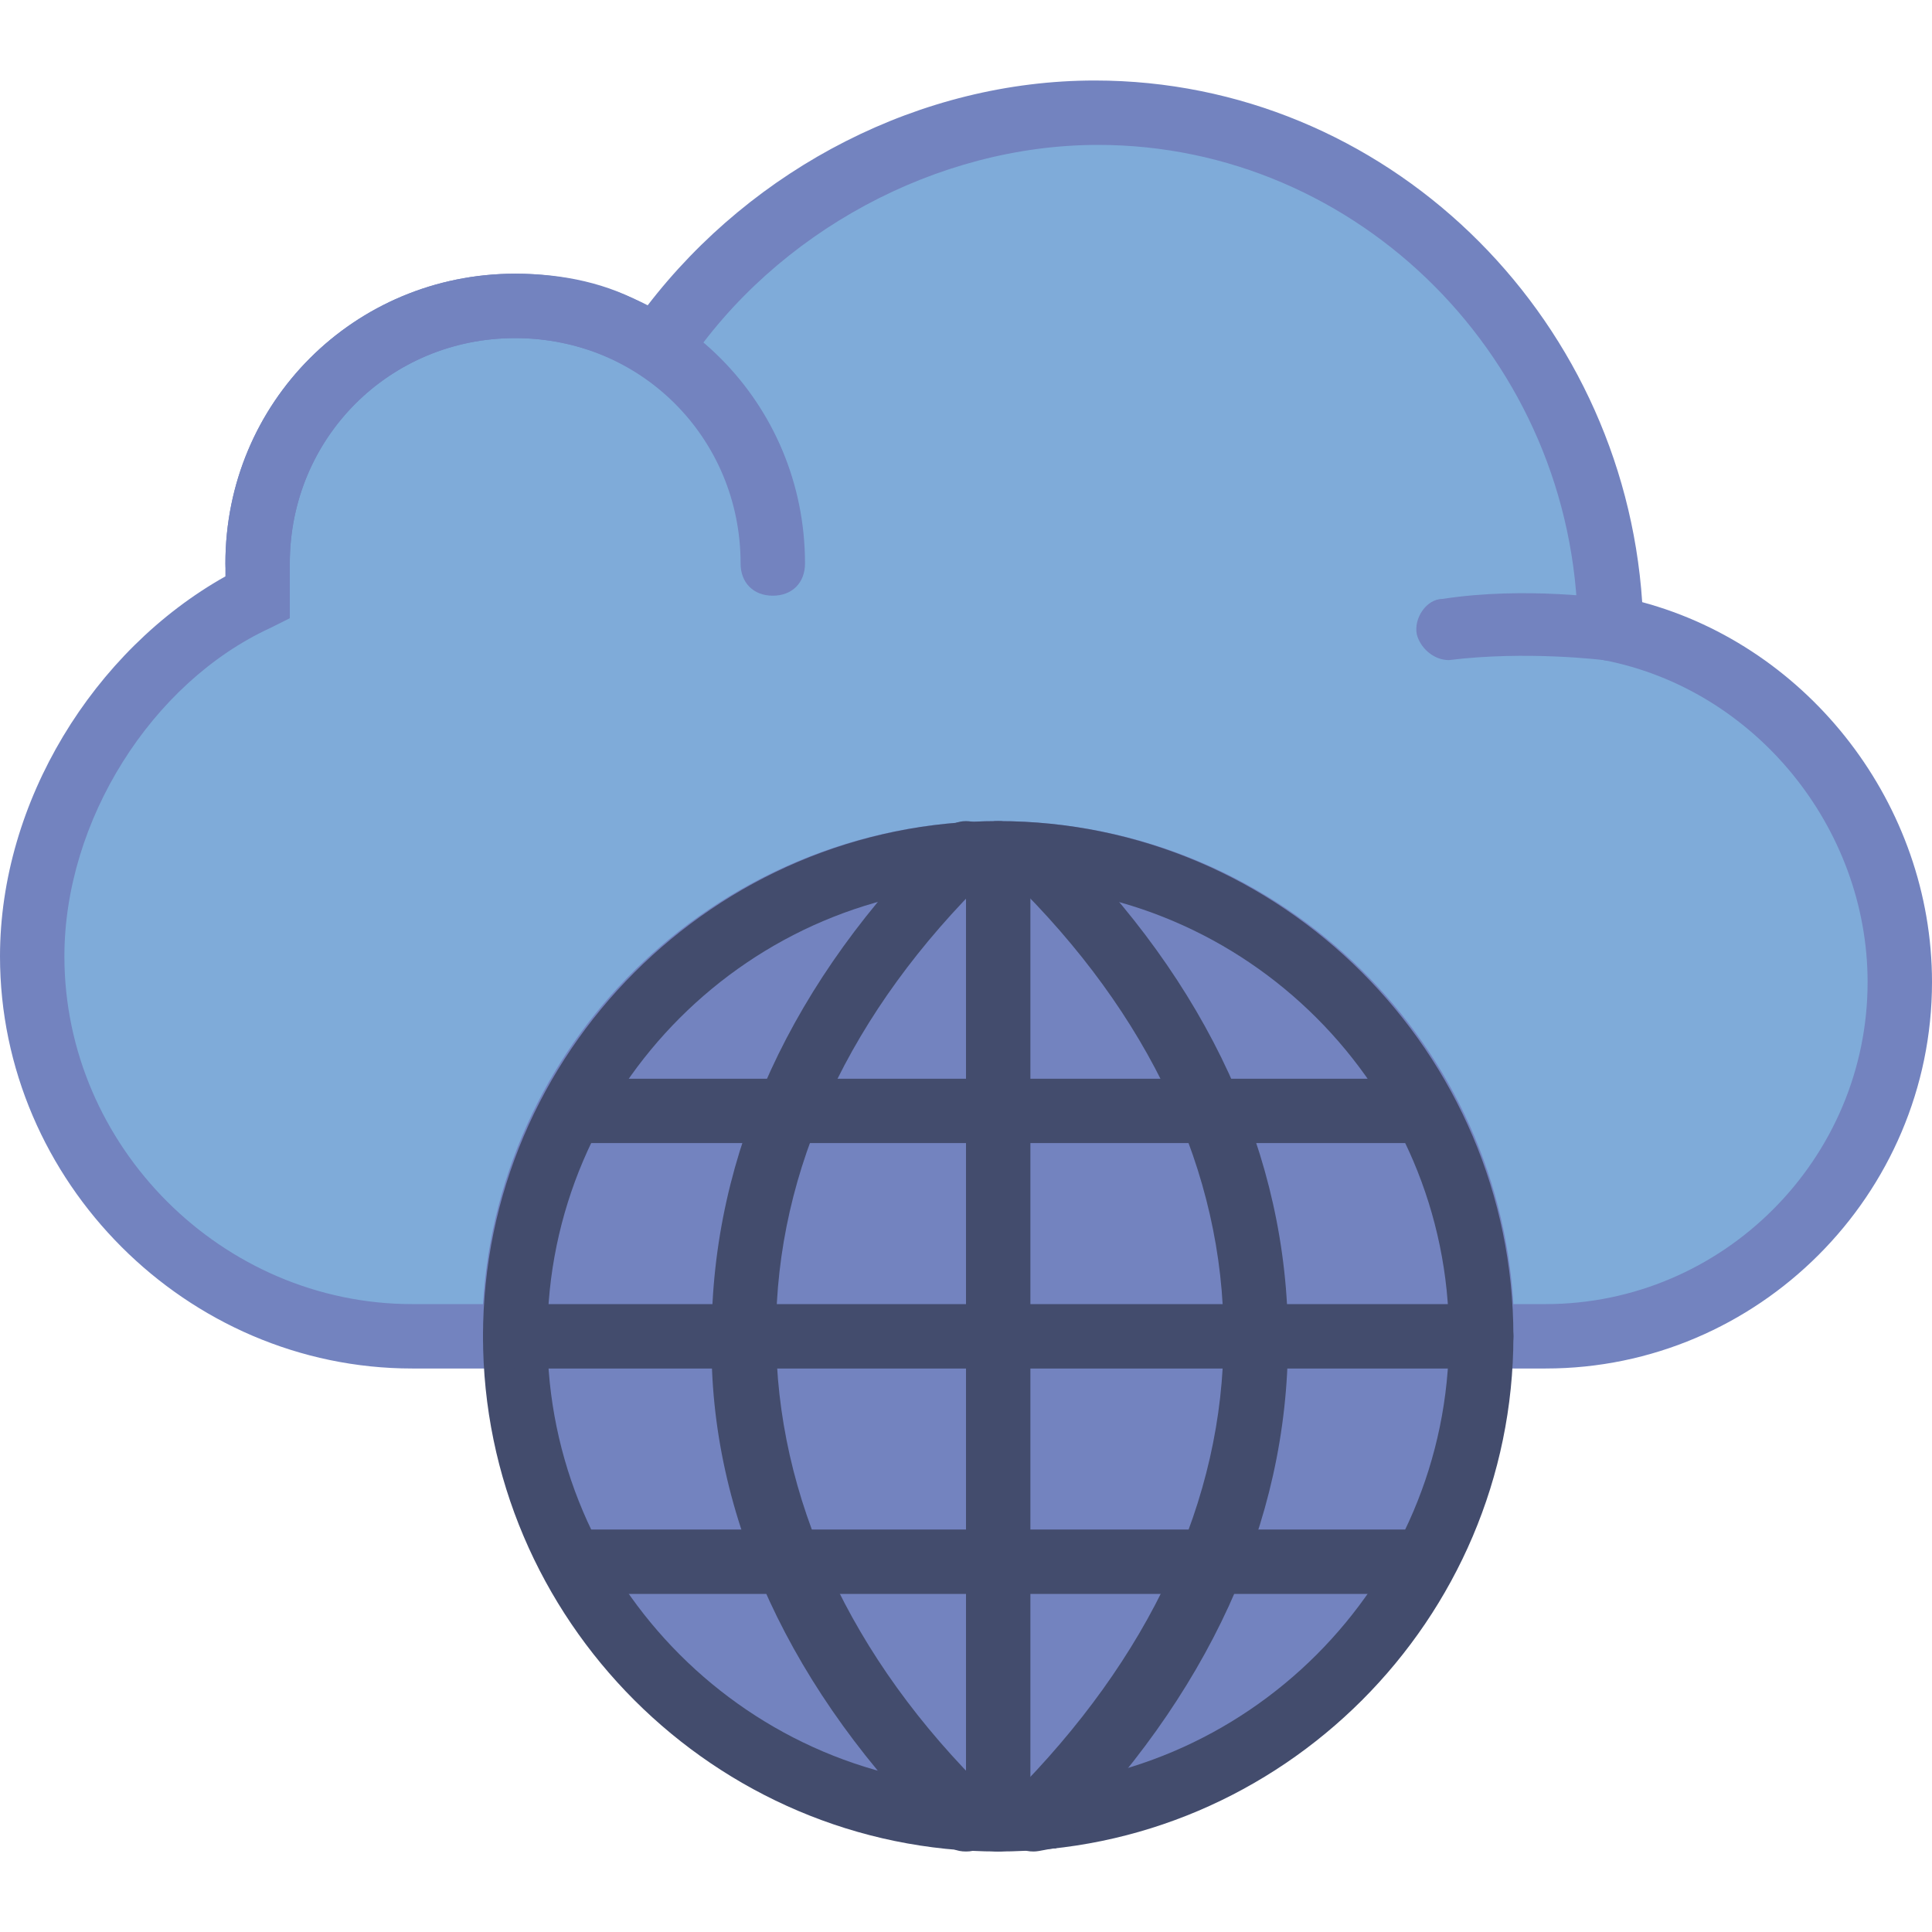 <?xml version="1.0" encoding="iso-8859-1"?>
<!-- Uploaded to: SVG Repo, www.svgrepo.com, Generator: SVG Repo Mixer Tools -->
<svg height="800px" width="800px" version="1.1" id="Layer_1" xmlns="http://www.w3.org/2000/svg" xmlns:xlink="http://www.w3.org/1999/xlink" 
	 viewBox="0 0 512 512" xml:space="preserve">
<g transform="translate(1 1)">
	<path style="fill:#7FABD9;" d="M425.667,165.4c-0.853-74.24-61.44-136.533-135.68-136.533c-47.787,0-92.16,25.6-116.907,62.293
		c-10.24-6.827-23.893-11.093-37.547-11.093c-37.547,0-68.267,30.72-68.267,68.267c0,1.707,0,2.56,0,4.267s0,3.413,0,4.267
		C33.133,173.08,7.533,212.333,7.533,252.44c0,55.467,45.227,100.693,100.693,100.693h27.307c0-70.827,57.173-128,128-128
		s128,57.173,128,128H408.6c52.053,0,93.867-42.667,93.867-93.867C502.467,213.187,469.187,173.933,425.667,165.4"/>
	<g>
		<path style="fill:#7383BF;" d="M408.6,361.667H383v-8.533c0-65.707-53.76-119.467-119.467-119.467s-119.467,53.76-119.467,119.467
			v8.533h-35.84C48.493,361.667-1,312.173-1,252.44c0-40.96,24.747-81.067,59.733-100.693c0-0.853,0-2.56,0-3.413
			c0-42.667,34.133-76.8,76.8-76.8c12.8,0,24.747,2.56,34.987,8.533c28.16-36.693,72.533-59.733,118.613-59.733
			c76.8,0,139.947,61.44,145.067,138.24c44.373,11.947,76.8,53.76,76.8,100.693C511,315.587,464.92,361.667,408.6,361.667z
			 M400.067,344.6h8.533c46.933,0,85.333-38.4,85.333-85.333c0-40.96-29.867-77.653-69.973-85.333l-6.827-1.707V165.4
			c-0.853-70.827-58.027-128-127.147-128c-42.667,0-85.333,23.04-109.227,58.88l-5.12,6.827l-6.827-5.12
			c-10.24-5.973-21.333-9.387-33.28-9.387c-33.28,0-59.733,26.453-59.733,59.733c0,0.853,0,1.707,0,2.56v1.707v1.707
			c0,0.853,0,2.56,0,3.413v5.12l-5.12,2.56c-31.573,14.507-54.613,51.2-54.613,87.04c0,50.347,41.813,92.16,92.16,92.16H127
			c4.267-71.68,64-128,136.533-128S395.8,272.92,400.067,344.6z"/>
		<path style="fill:#7383BF;" d="M383,173.933c-4.267,0-7.68-3.413-8.533-6.827c-0.853-4.267,2.56-9.387,6.827-9.387
			c22.187-3.413,44.373,0,45.227,0c4.267,0.853,7.68,5.12,6.827,9.387c-0.853,4.267-5.12,7.68-9.387,6.827
			C423.96,173.933,403.48,171.373,383,173.933L383,173.933z"/>
		<path style="fill:#7383BF;" d="M203.8,156.867c-5.12,0-8.533-3.413-8.533-8.533c0-33.28-26.453-59.733-59.733-59.733
			S75.8,115.053,75.8,148.333c0,5.12-3.413,8.533-8.533,8.533s-8.533-3.413-8.533-8.533c0-42.667,34.133-76.8,76.8-76.8
			s76.8,34.133,76.8,76.8C212.333,153.453,208.92,156.867,203.8,156.867z"/>
		<path style="fill:#7383BF;" d="M391.533,353.133c0,70.827-57.173,128-128,128s-128-57.173-128-128s57.173-128,128-128
			S391.533,282.307,391.533,353.133"/>
	</g>
	<g>
		<path style="fill:#434C6D;" d="M263.533,489.667C188.44,489.667,127,428.227,127,353.133S188.44,216.6,263.533,216.6
			s136.533,61.44,136.533,136.533S338.627,489.667,263.533,489.667z M263.533,233.667c-65.707,0-119.467,53.76-119.467,119.467
			S197.827,472.6,263.533,472.6S383,418.84,383,353.133S329.24,233.667,263.533,233.667z"/>
		<path style="fill:#434C6D;" d="M255,489.667c-2.56,0-4.267-0.853-5.973-2.56c-40.107-39.253-62.293-86.187-61.44-133.973
			c0-48.64,21.333-94.72,61.44-133.973c3.413-3.413,8.533-3.413,11.947,0s3.413,8.533,0,11.947
			c-36.693,35.84-56.32,77.653-56.32,121.173s19.627,86.187,56.32,122.027c3.413,3.413,3.413,8.533,0,11.947
			C259.267,488.813,257.56,489.667,255,489.667z"/>
		<path style="fill:#434C6D;" d="M272.92,489.667c-2.56,0-4.267-0.853-5.973-2.56c-3.413-3.413-3.413-8.533,0-11.947
			c36.693-36.693,56.32-78.507,56.32-122.027S303.64,267.8,266.947,231.96c-3.413-3.413-3.413-8.533,0-11.947s8.533-3.413,11.947,0
			c40.107,39.253,61.44,85.333,61.44,133.973s-21.333,94.72-61.44,134.827C277.187,488.813,274.627,489.667,272.92,489.667z"/>
		<path style="fill:#434C6D;" d="M263.533,489.667c-5.12,0-8.533-3.413-8.533-8.533v-256c0-5.12,3.413-8.533,8.533-8.533
			c5.12,0,8.533,3.413,8.533,8.533v256C272.067,486.253,268.653,489.667,263.533,489.667z"/>
		<path style="fill:#434C6D;" d="M391.533,361.667h-256c-5.12,0-8.533-3.413-8.533-8.533c0-5.12,3.413-8.533,8.533-8.533h256
			c5.12,0,8.533,3.413,8.533,8.533C400.067,358.253,396.653,361.667,391.533,361.667z"/>
		<path style="fill:#434C6D;" d="M374.467,301.933H152.6c-5.12,0-8.533-3.413-8.533-8.533c0-5.12,3.413-8.533,8.533-8.533h221.867
			c5.12,0,8.533,3.413,8.533,8.533C383,298.52,379.587,301.933,374.467,301.933z"/>
		<path style="fill:#434C6D;" d="M374.467,421.4H152.6c-5.12,0-8.533-3.413-8.533-8.533c0-5.12,3.413-8.533,8.533-8.533h221.867
			c5.12,0,8.533,3.413,8.533,8.533C383,417.987,379.587,421.4,374.467,421.4z"/>
	</g>
</g>
</svg>